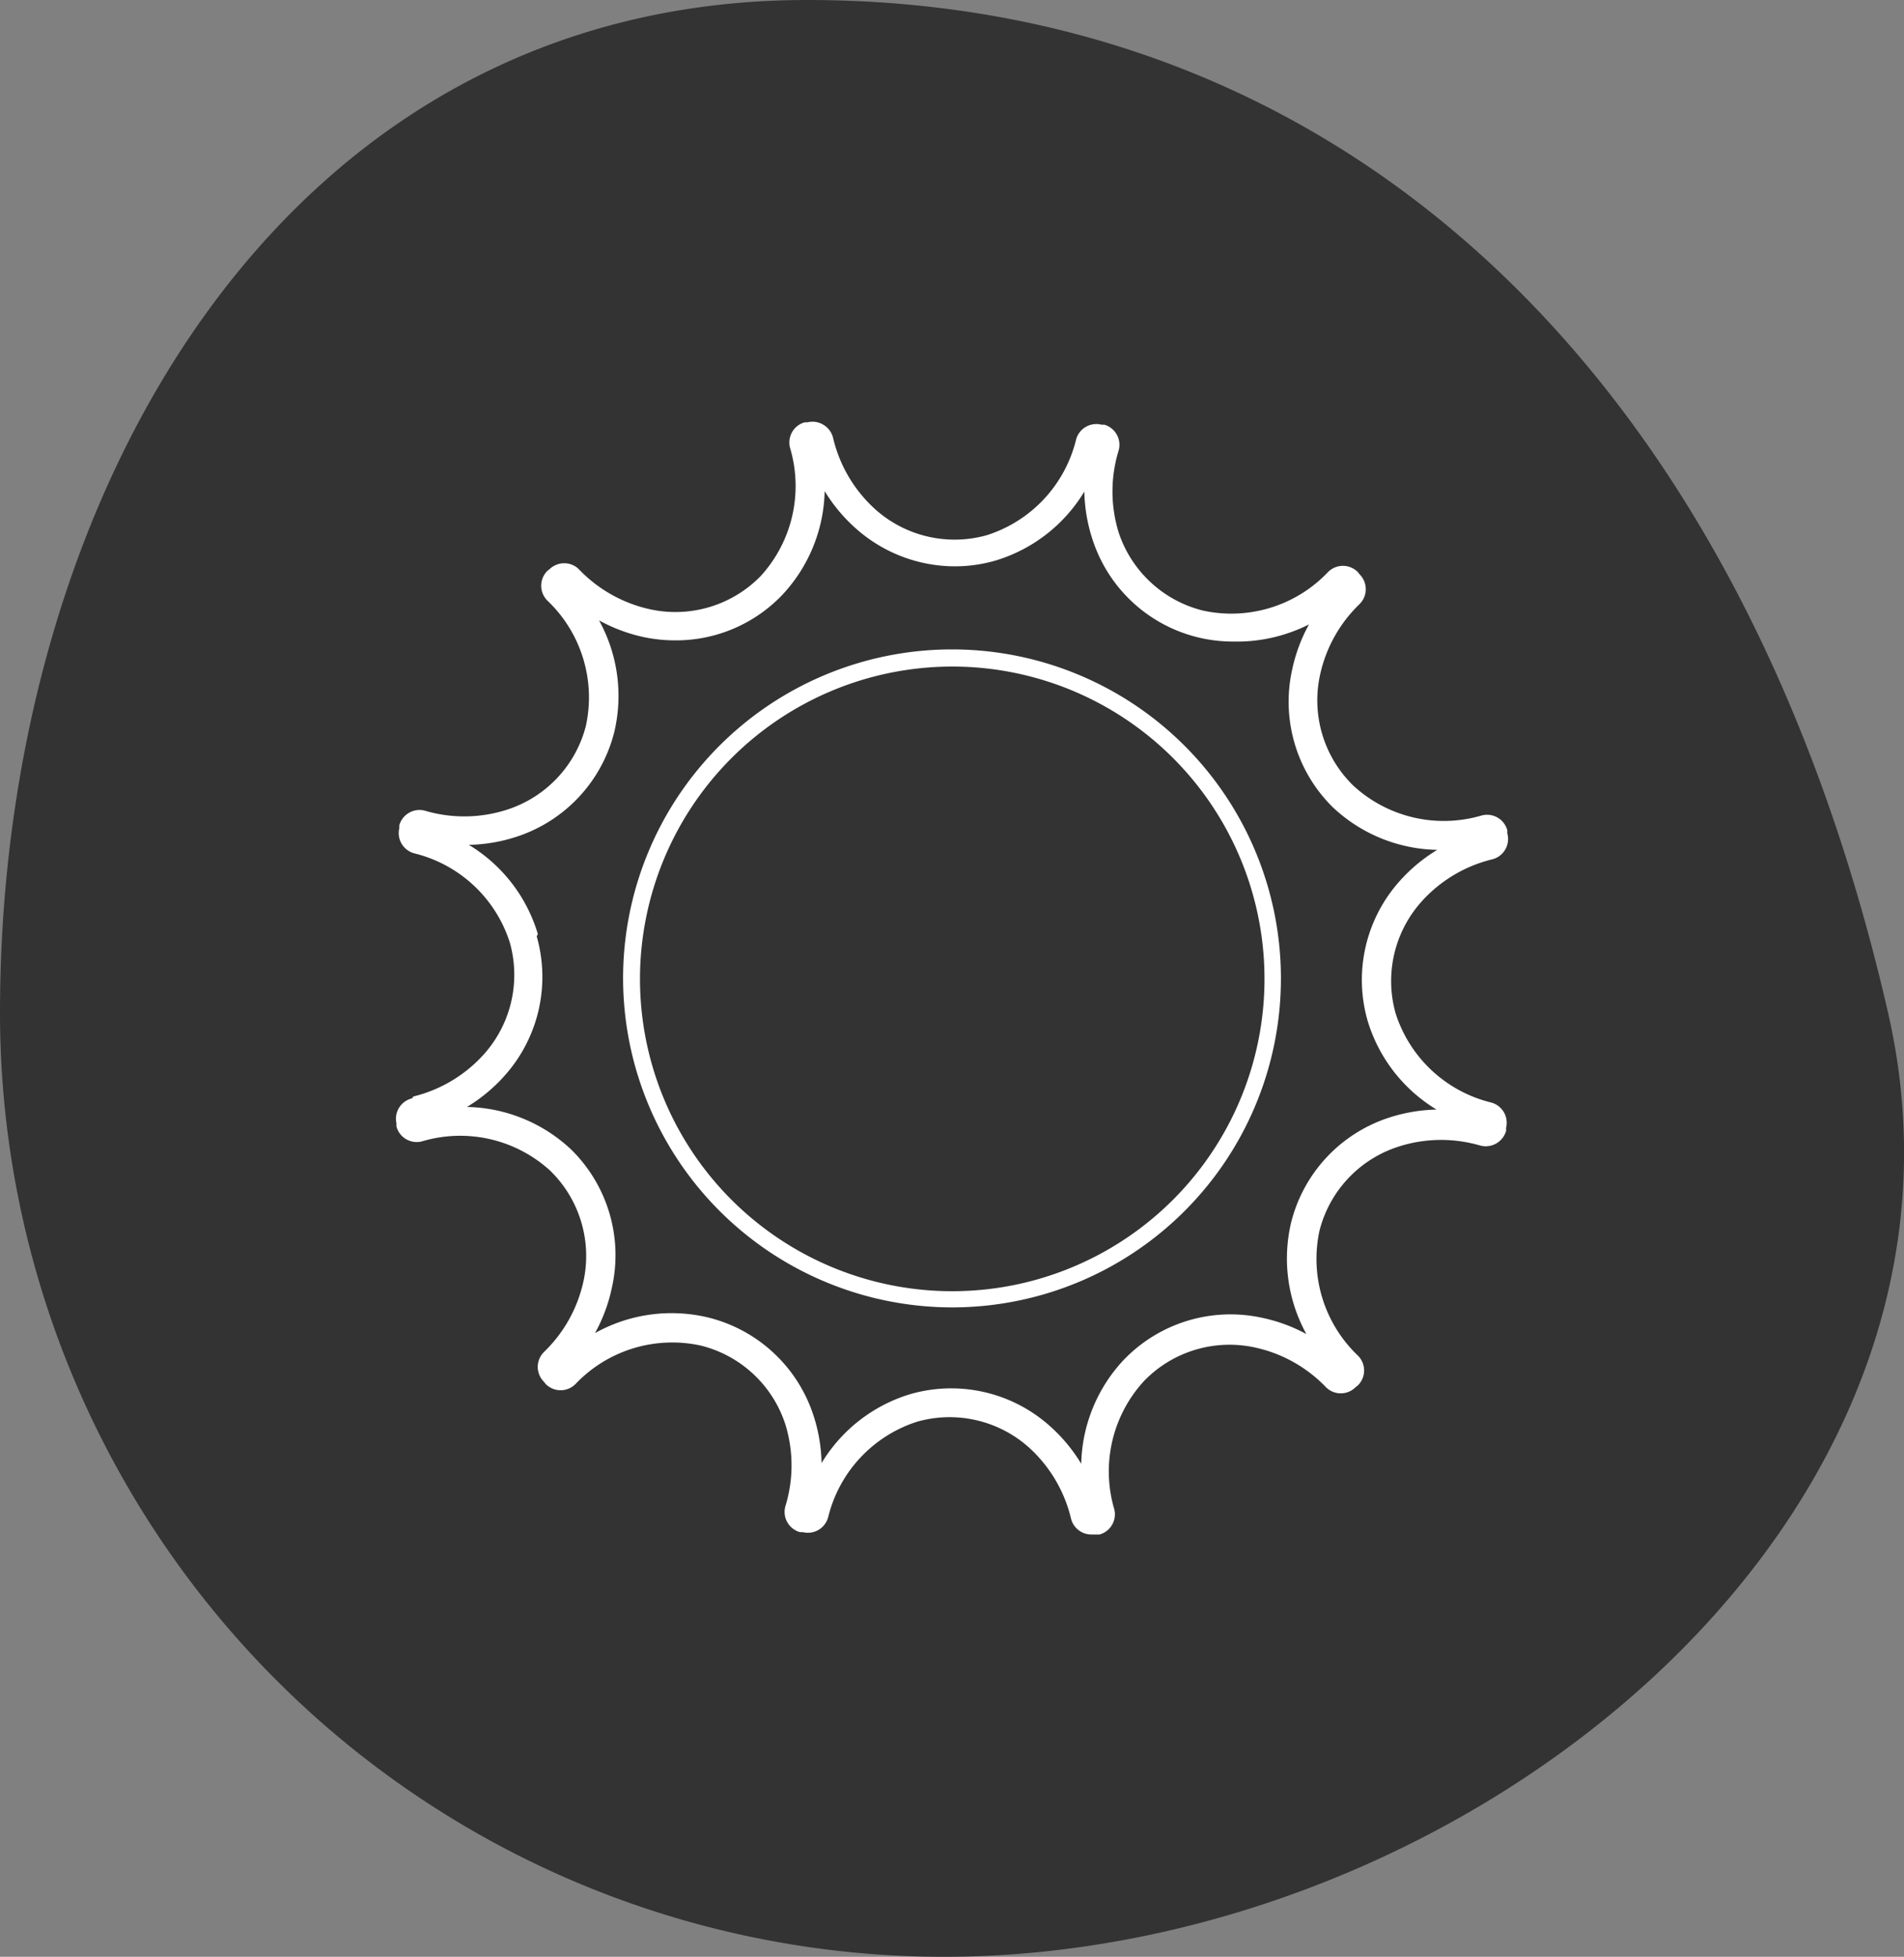 <?xml version="1.0" encoding="UTF-8" standalone="no"?>
<svg
   xmlns:dc="http://purl.org/dc/elements/1.1/"
   xmlns:cc="http://creativecommons.org/ns#"
   xmlns:rdf="http://www.w3.org/1999/02/22-rdf-syntax-ns#"
   xmlns:svg="http://www.w3.org/2000/svg"
   xmlns="http://www.w3.org/2000/svg"
   xmlns:sodipodi="http://sodipodi.sourceforge.net/DTD/sodipodi-0.dtd"
   xmlns:inkscape="http://www.inkscape.org/namespaces/inkscape"
   width="80"
   height="82.2"
   viewBox="0 0 80 82.2"
   version="1.1"
   id="svg6218"
   sodipodi:docname="vreme-in-temperature.svg"
   inkscape:version="0.92.1 r15371">
  <rect x="0" y="0" width="80" height="82.2" fill="#808080" stroke="none"/>
  <sodipodi:namedview
     pagecolor="#ffffff"
     bordercolor="#666666"
     borderopacity="1"
     objecttolerance="10"
     gridtolerance="10"
     guidetolerance="10"
     inkscape:pageopacity="0"
     inkscape:pageshadow="2"
     inkscape:window-width="1920"
     inkscape:window-height="1017"
     id="namedview6220"
     showgrid="false"
     inkscape:zoom="2.8710463"
     inkscape:cx="40"
     inkscape:cy="41.099998"
     inkscape:window-x="-8"
     inkscape:window-y="-8"
     inkscape:window-maximized="1"
     inkscape:current-layer="svg6218" />
  <defs
     id="defs6206">
    <style
       id="style6204">
      .cls-1 {
        fill: #123f67;
      }

      .cls-2 {
        fill: #fff;
      }
    </style>
  </defs>
  <title
     id="title6208">Asset 11</title>
  <g
     id="Layer_2"
     data-name="Layer 2">
    <g
       id="Layer_1-2"
       data-name="Layer 1">
      <path
         class="cls-1"
         d="M79.33,42.54C84.22,63.89,61.57,82.2,39.66,82.2A39.66,39.66,0,0,1,0,42.54C0,20.63,12,0,33.91,0S73,14.95,79.33,42.54"
         id="path6210"
         style="fill:#333333;fill-opacity:1" />
      <path
         class="cls-2"
         d="M40,54.92A13.82,13.82,0,1,0,26.18,41.1,13.84,13.84,0,0,0,40,54.92M40,28A13.12,13.12,0,1,1,26.89,41.1,13.13,13.13,0,0,1,40,28"
         id="path6212" />
      <path
         class="cls-2"
         d="M17.31,46.14a.88.88,0,0,0-.65,1.06v0a.6.6,0,0,0,0,.13.88.88,0,0,0,1.09.61,5.61,5.61,0,0,1,5.36,1.23,5,5,0,0,1,1.41,4.63,5.85,5.85,0,0,1-1.67,3,.88.88,0,0,0,0,1.24h0l.08.1a.88.88,0,0,0,1.25,0,5.61,5.61,0,0,1,5.25-1.62A5,5,0,0,1,33,59.84,5.84,5.84,0,0,1,33,63.27a.88.88,0,0,0,.61,1.09h0l.12,0a.88.88,0,0,0,1.07-.64,5.61,5.61,0,0,1,3.74-4,5,5,0,0,1,4.71,1.1A5.86,5.86,0,0,1,45,63.79a.88.88,0,0,0,.85.67l.2,0,.15,0a.88.88,0,0,0,.61-1.09A5.61,5.61,0,0,1,48.08,58a5,5,0,0,1,4.63-1.4,5.85,5.85,0,0,1,3,1.67.88.88,0,0,0,1.25,0h0l.1-.08a.88.88,0,0,0,0-1.24,5.61,5.61,0,0,1-1.62-5.25,5,5,0,0,1,3.31-3.53,5.84,5.84,0,0,1,3.44-.05.89.89,0,0,0,1.09-.61.74.74,0,0,0,0-.13.88.88,0,0,0-.64-1.07,5.61,5.61,0,0,1-4-3.74,5,5,0,0,1,1.1-4.71,5.85,5.85,0,0,1,2.95-1.76A.88.88,0,0,0,63.33,35h0a.61.61,0,0,0,0-.13.88.88,0,0,0-1.09-.61A5.61,5.61,0,0,1,56.86,33a5,5,0,0,1-1.4-4.63,5.85,5.85,0,0,1,1.67-3,.88.88,0,0,0,0-1.24h0l-.08-.1a.88.88,0,0,0-1.25,0,5.6,5.6,0,0,1-5.25,1.62A5,5,0,0,1,47,22.36,5.85,5.85,0,0,1,47,18.93a.88.88,0,0,0-.6-1.09h0l-.12,0a.88.88,0,0,0-.67.1.87.87,0,0,0-.4.54,5.61,5.61,0,0,1-3.74,4,5,5,0,0,1-4.71-1.1,5.84,5.84,0,0,1-1.76-3,.88.88,0,0,0-.41-.54.87.87,0,0,0-.66-.1h0l-.12,0a.88.88,0,0,0-.61,1.09,5.61,5.61,0,0,1-1.23,5.36,5,5,0,0,1-4.63,1.41,5.86,5.86,0,0,1-3-1.67.87.87,0,0,0-.62-.27.89.89,0,0,0-.62.24h0l-.1.08a.88.88,0,0,0,0,1.25,5.61,5.61,0,0,1,1.62,5.25,5,5,0,0,1-3.31,3.53,5.84,5.84,0,0,1-3.44.05.88.88,0,0,0-1.09.6h0a.69.69,0,0,0,0,.12.88.88,0,0,0,.64,1.07,5.61,5.61,0,0,1,4,3.74,5,5,0,0,1-1.1,4.71,5.85,5.85,0,0,1-2.95,1.76m5.23-6.82a6.57,6.57,0,0,0-2.9-3.75,6.86,6.86,0,0,0,2-.34,6.22,6.22,0,0,0,4.11-4.4,6.57,6.57,0,0,0-.64-4.69,6.89,6.89,0,0,0,1.91.71,6.45,6.45,0,0,0,1.3.13,6.17,6.17,0,0,0,4.47-1.89,6.58,6.58,0,0,0,1.8-4.38,6.87,6.87,0,0,0,1.3,1.56,6.27,6.27,0,0,0,4.17,1.6,6.15,6.15,0,0,0,1.7-.24,6.57,6.57,0,0,0,3.74-2.9,6.88,6.88,0,0,0,.34,2,6.2,6.2,0,0,0,5.91,4.3A6.74,6.74,0,0,0,55,26.23a6.88,6.88,0,0,0-.71,1.91A6.22,6.22,0,0,0,56,33.91a6.57,6.57,0,0,0,4.39,1.79A6.86,6.86,0,0,0,58.82,37a6.22,6.22,0,0,0-1.36,5.87,6.57,6.57,0,0,0,2.9,3.74,6.9,6.9,0,0,0-2,.34,6.22,6.22,0,0,0-4.11,4.4,6.57,6.57,0,0,0,.64,4.69A6.91,6.91,0,0,0,53,55.35a6.22,6.22,0,0,0-5.77,1.76,6.58,6.58,0,0,0-1.8,4.38,6.84,6.84,0,0,0-1.3-1.57,6.22,6.22,0,0,0-5.87-1.36,6.57,6.57,0,0,0-3.74,2.9,6.88,6.88,0,0,0-.34-2,6.22,6.22,0,0,0-4.4-4.11A6.59,6.59,0,0,0,25,56a6.89,6.89,0,0,0,.71-1.91A6.22,6.22,0,0,0,24,48.29a6.58,6.58,0,0,0-4.38-1.79,6.86,6.86,0,0,0,1.57-1.3,6.22,6.22,0,0,0,1.36-5.87m.72,18.4Zm-6-22.8Z"
         id="path6214" />
    </g>
  </g>
</svg>
